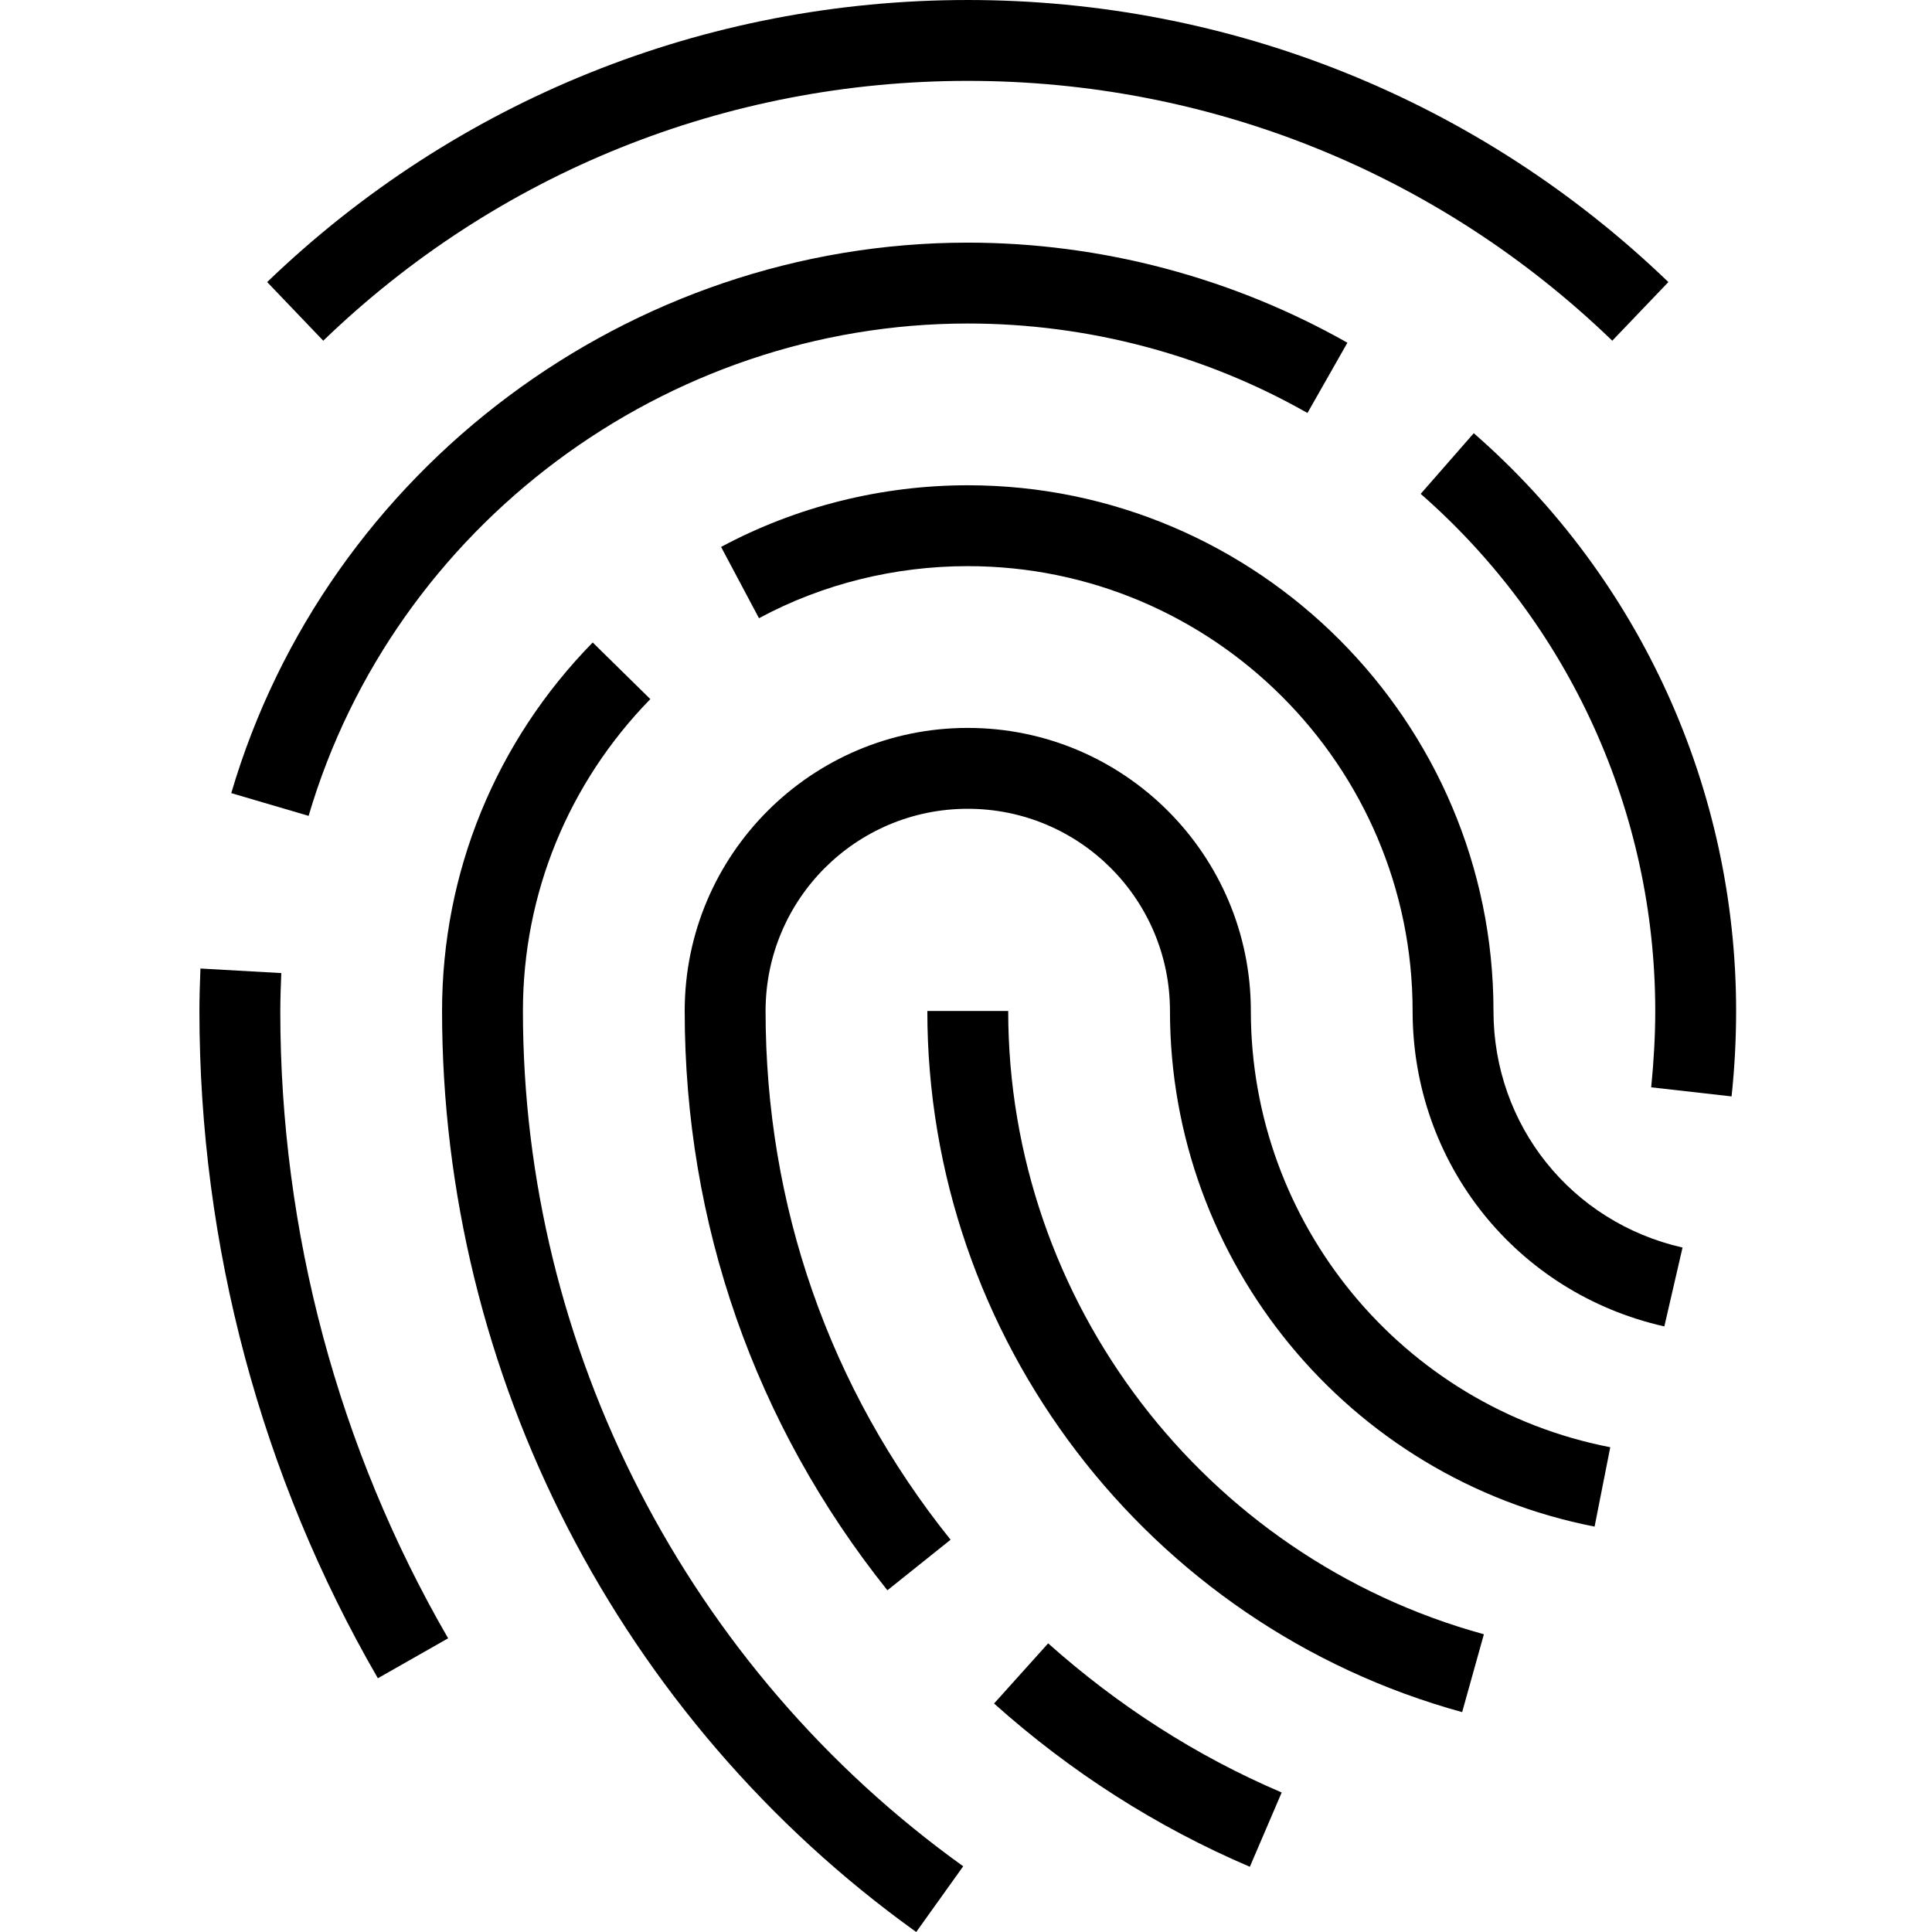 <svg height="509pt" viewBox="-52 0 509 509.6" width="509pt" xmlns="http://www.w3.org/2000/svg"><path d="m333.367 451.602c-83.066-22.801-141.066-98.801-141.066-184.934h21.332c0 76.531 51.602 144.133 125.469 164.398zm0 0"/><path d="m181.766 419.465c-34.934-43.73-53.465-96.664-53.465-152.797 0-41.203 33.465-74.668 74.664-74.668 41.203 0 74.668 33.465 74.668 74.668 0 56 39.867 104.398 94.801 115.066l-4.133 20.934c-64.934-12.668-112-69.867-112-136 0-29.469-23.867-53.336-53.336-53.336-29.465 0-53.332 23.867-53.332 53.336 0 51.332 16.801 99.598 48.801 139.465zm0 0"/><path d="m277.367 492.398c-24.668-10.531-47.332-25.066-67.469-43.066l14.27-15.867c18.398 16.402 39.066 29.734 61.598 39.336zm0 0"/><path d="m189.367 509.602c-78.266-56.137-125.066-146.934-125.066-242.934 0-36.535 14.133-71.066 39.734-97.203l15.199 14.934c-21.602 22.137-33.602 51.336-33.602 82.27 0 89.199 43.469 173.465 116.133 225.598zm0 0"/><path d="m386.699 349.867c-39.066-8.801-66.398-43.066-66.398-83.199 0-64.668-52.668-117.336-117.336-117.336-19.199 0-38.266 4.668-55.066 13.734l-10-18.801c19.867-10.664 42.402-16.266 65.066-16.266 76.402 0 138.668 62.266 138.668 138.668 0 30.133 20.535 55.73 49.867 62.398zm0 0"/><path d="m372.965 89.867c-45.863-44.266-106.266-68.535-170-68.535-63.73 0-124.133 24.27-170 68.535l-14.797-15.469c49.867-48 115.465-74.398 184.797-74.398 69.203 0 134.934 26.398 184.801 74.398zm0 0"/><path d="m404.434 289.199-21.199-2.398c.664-6.668 1.066-13.469 1.066-20.133 0-52.27-22.535-102-61.867-136.402l14-16c44 38.402 69.199 94 69.199 152.402 0 7.465-.398 15.066-1.199 22.531zm0 0"/><path d="m29.102 215.199-20.402-6c25.199-85.598 105.066-145.199 194.266-145.199 35.07 0 69.734 9.199 100.137 26.398l-10.535 18.535c-27.199-15.469-58.133-23.602-89.602-23.602-79.73 0-151.332 53.336-173.863 129.867zm0 0"/><path d="m47.367 442.668c-30.801-53.203-47.066-114.133-47.066-176 0-3.734.133-7.469.266-11.203l21.332 1.203c-.133 3.332-.266 6.664-.266 10.133 0 58.133 15.332 115.332 44.266 165.332zm0 0"/></svg>
